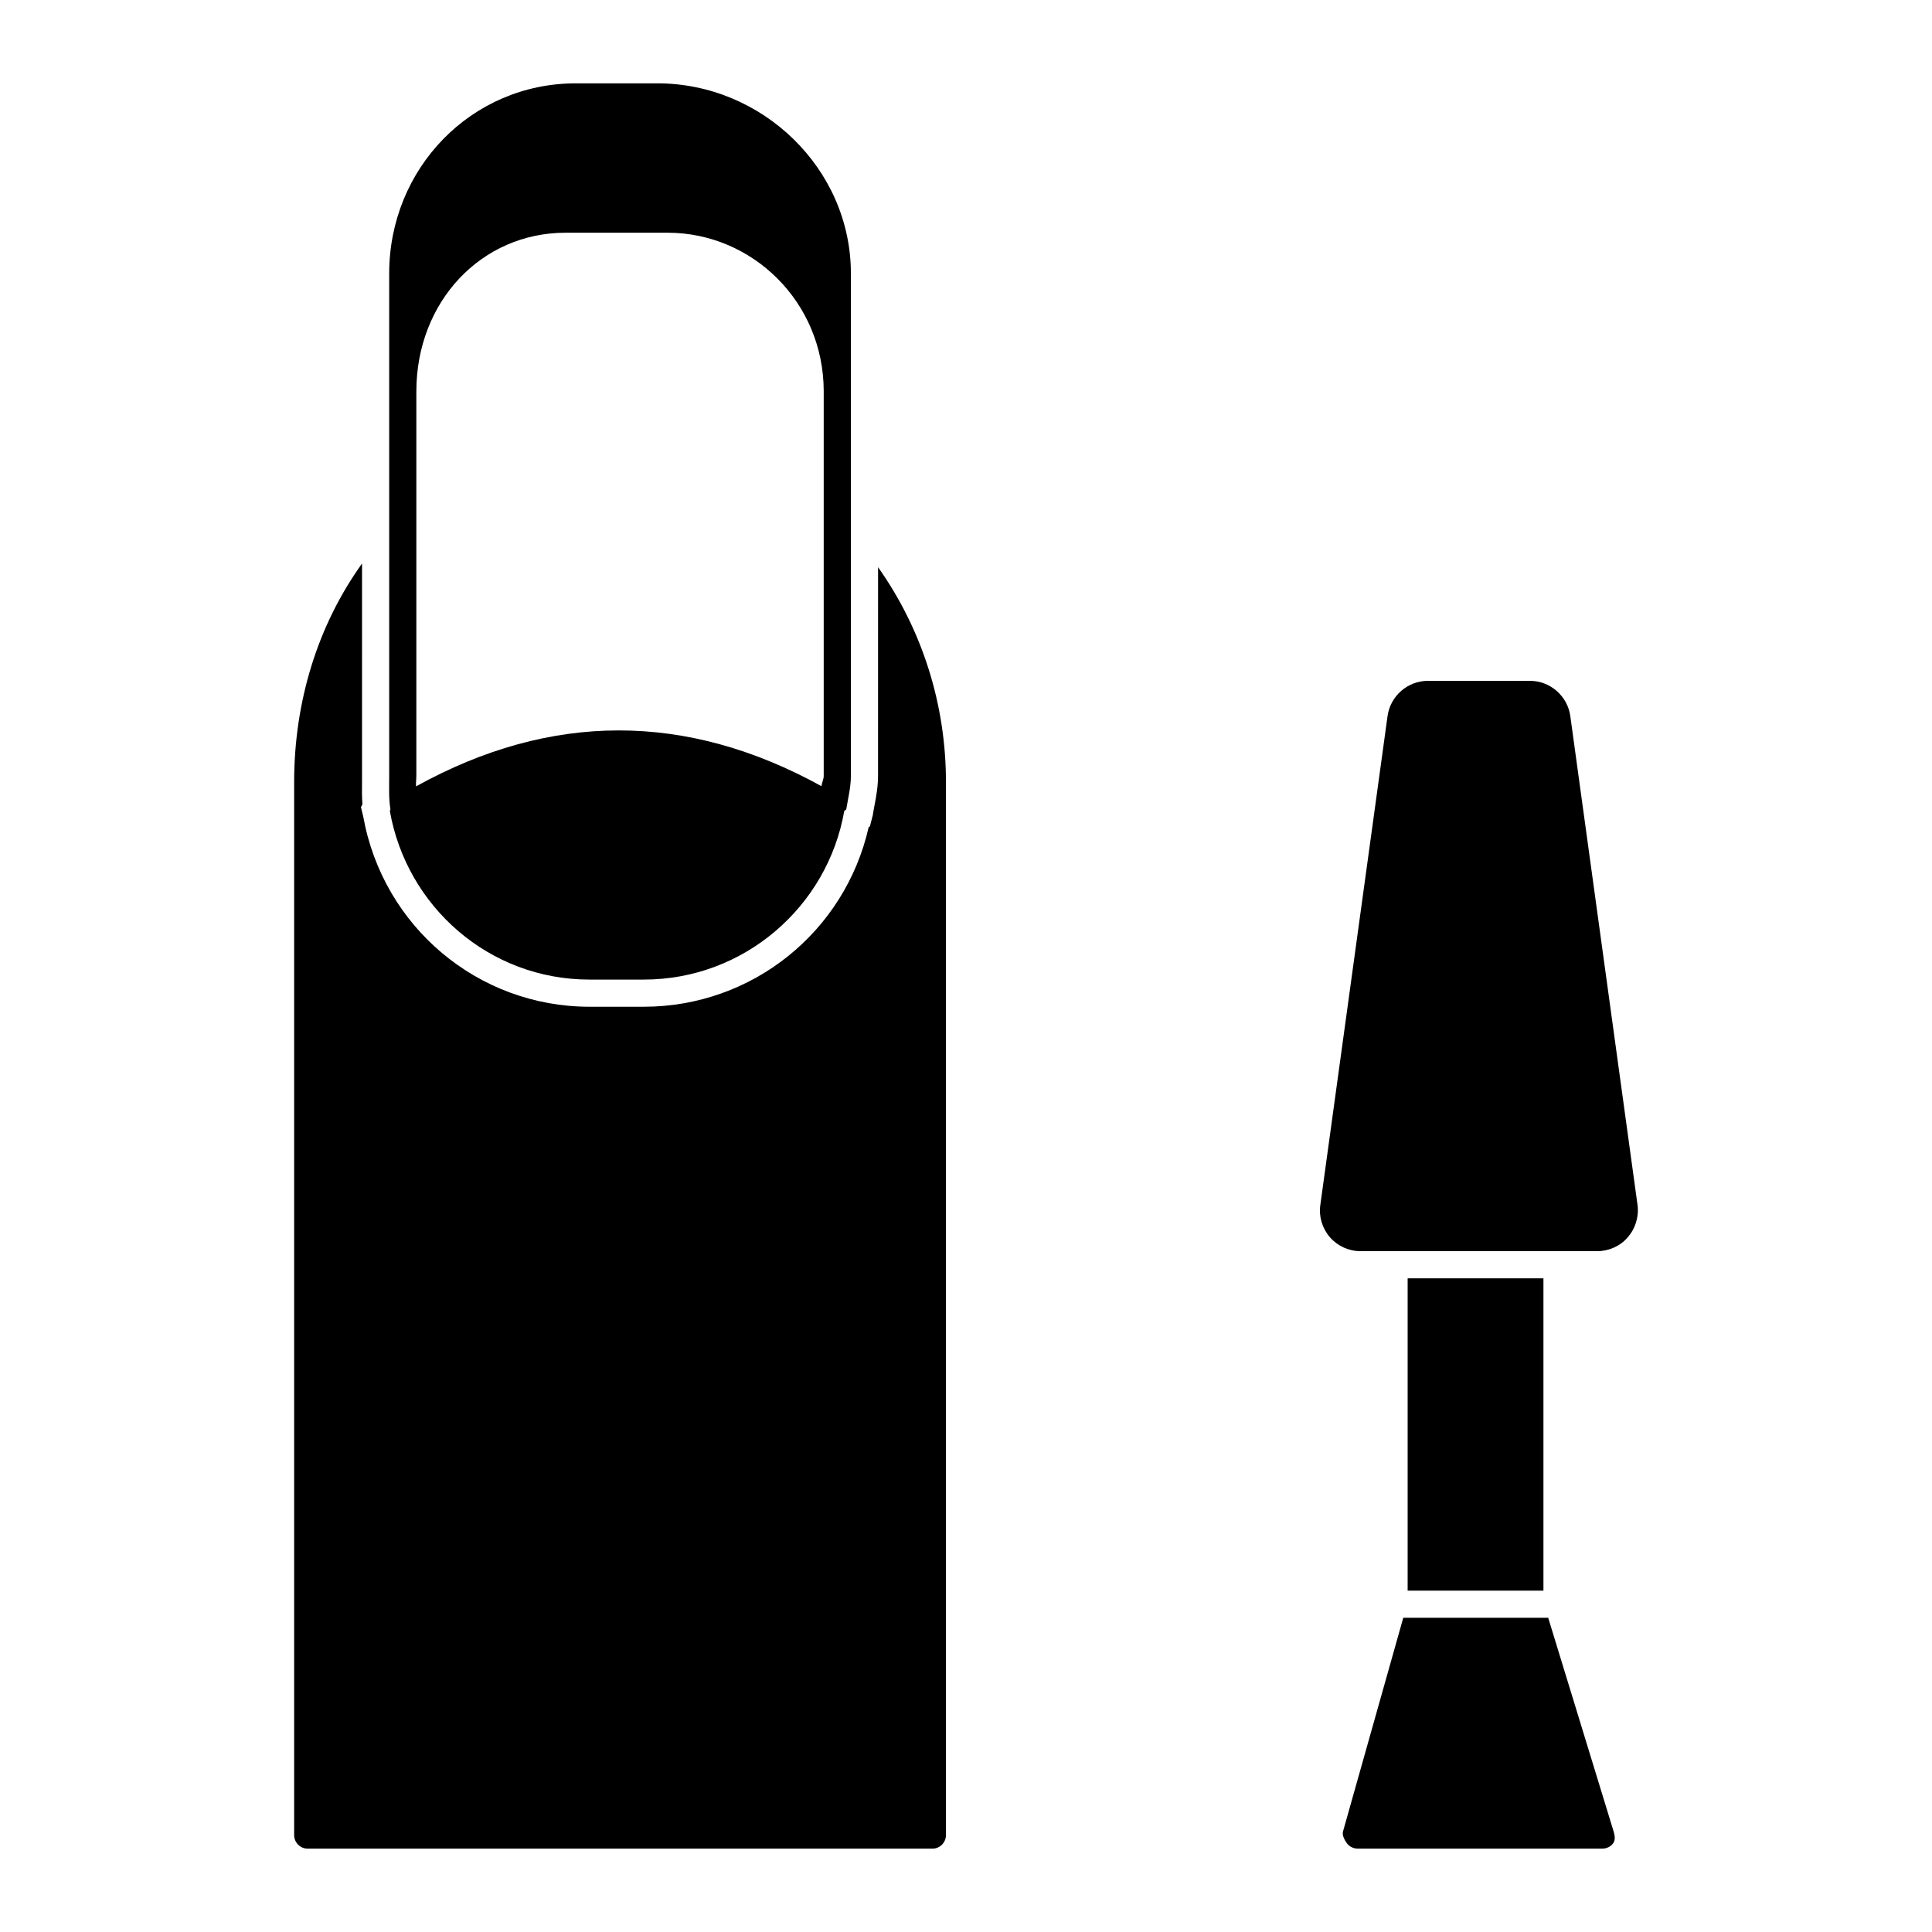 <?xml version="1.0" encoding="UTF-8"?>
<!-- Uploaded to: ICON Repo, www.iconrepo.com, Generator: ICON Repo Mixer Tools -->
<svg fill="#000000" width="800px" height="800px" version="1.1" viewBox="144 144 512 512" xmlns="http://www.w3.org/2000/svg">
 <g>
  <path d="m376.69 349.62c0 2.879-0.504 5.504-0.938 7.809-0.109 0.719-0.25 1.477-0.395 2.195l-0.035 0.324-0.793 3.059-0.324 0.215c-6.297 27.746-30.875 47.574-59.59 47.574h-14.395c-29.508 0-54.699-21.16-59.953-50.383l-0.613-2.519 0.395-0.754c-0.145-2.016-0.145-3.957-0.109-5.867l0.004-57.934c-11.695 16.301-17.992 36.453-17.992 57.938v279.04c0 1.98 1.621 3.598 3.598 3.598h165.54c1.98 0 3.598-1.621 3.598-3.598v-279.04c0-20.621-6.297-40.449-17.992-56.965z"/>
  <path d="m300.22 403.6h14.395c26.559 0 48.691-19.324 53.117-44.66 0.035-0.145 0.504-0.324 0.539-0.469 0.465-2.914 1.223-5.828 1.223-8.852v-133.15c0-27.781-23.5-50.383-51.281-50.383h-21.594c-27.781 0-49.48 22.598-49.48 50.383v133.15c0 3.023-0.145 5.973 0.324 8.852 0.035 0.145-0.18 0.324-0.145 0.469 4.465 25.336 26.309 44.66 52.902 44.66zm-45.883-53.98v-101.88c0-23.82 17.238-42.066 39.547-42.066h27.062c22.312 0 41.348 18.246 41.348 42.066v101.88c0 0.938-0.539 1.836-0.574 2.734-35.77-19.719-71.723-19.719-107.46 0.035-0.07-0.934 0.074-1.832 0.074-2.769z"/>
  <path d="m517.04 482.77h35.988v82.77h-35.988z"/>
  <path d="m554.29 572.73h-38.41l-15.961 56.598c-0.289 1.078 0.379 2.234 1.027 3.172 0.684 0.898 1.766 1.406 2.879 1.406h64.777c1.152 0 2.231-0.504 2.914-1.441 0.648-0.898 0.414-2.098 0.09-3.176z"/>
  <path d="m560.15 333.79c-0.719-5.328-5.328-9.359-10.688-9.359h-27.062c-5.363 0-9.969 4.031-10.688 9.355l-17.812 129.55c-0.434 3.094 0.504 6.191 2.555 8.566 2.051 2.34 5 3.672 8.133 3.672h62.652c3.129 0 6.117-1.332 8.133-3.672 2.051-2.375 2.988-5.469 2.59-8.566z"/>
 </g>
</svg>